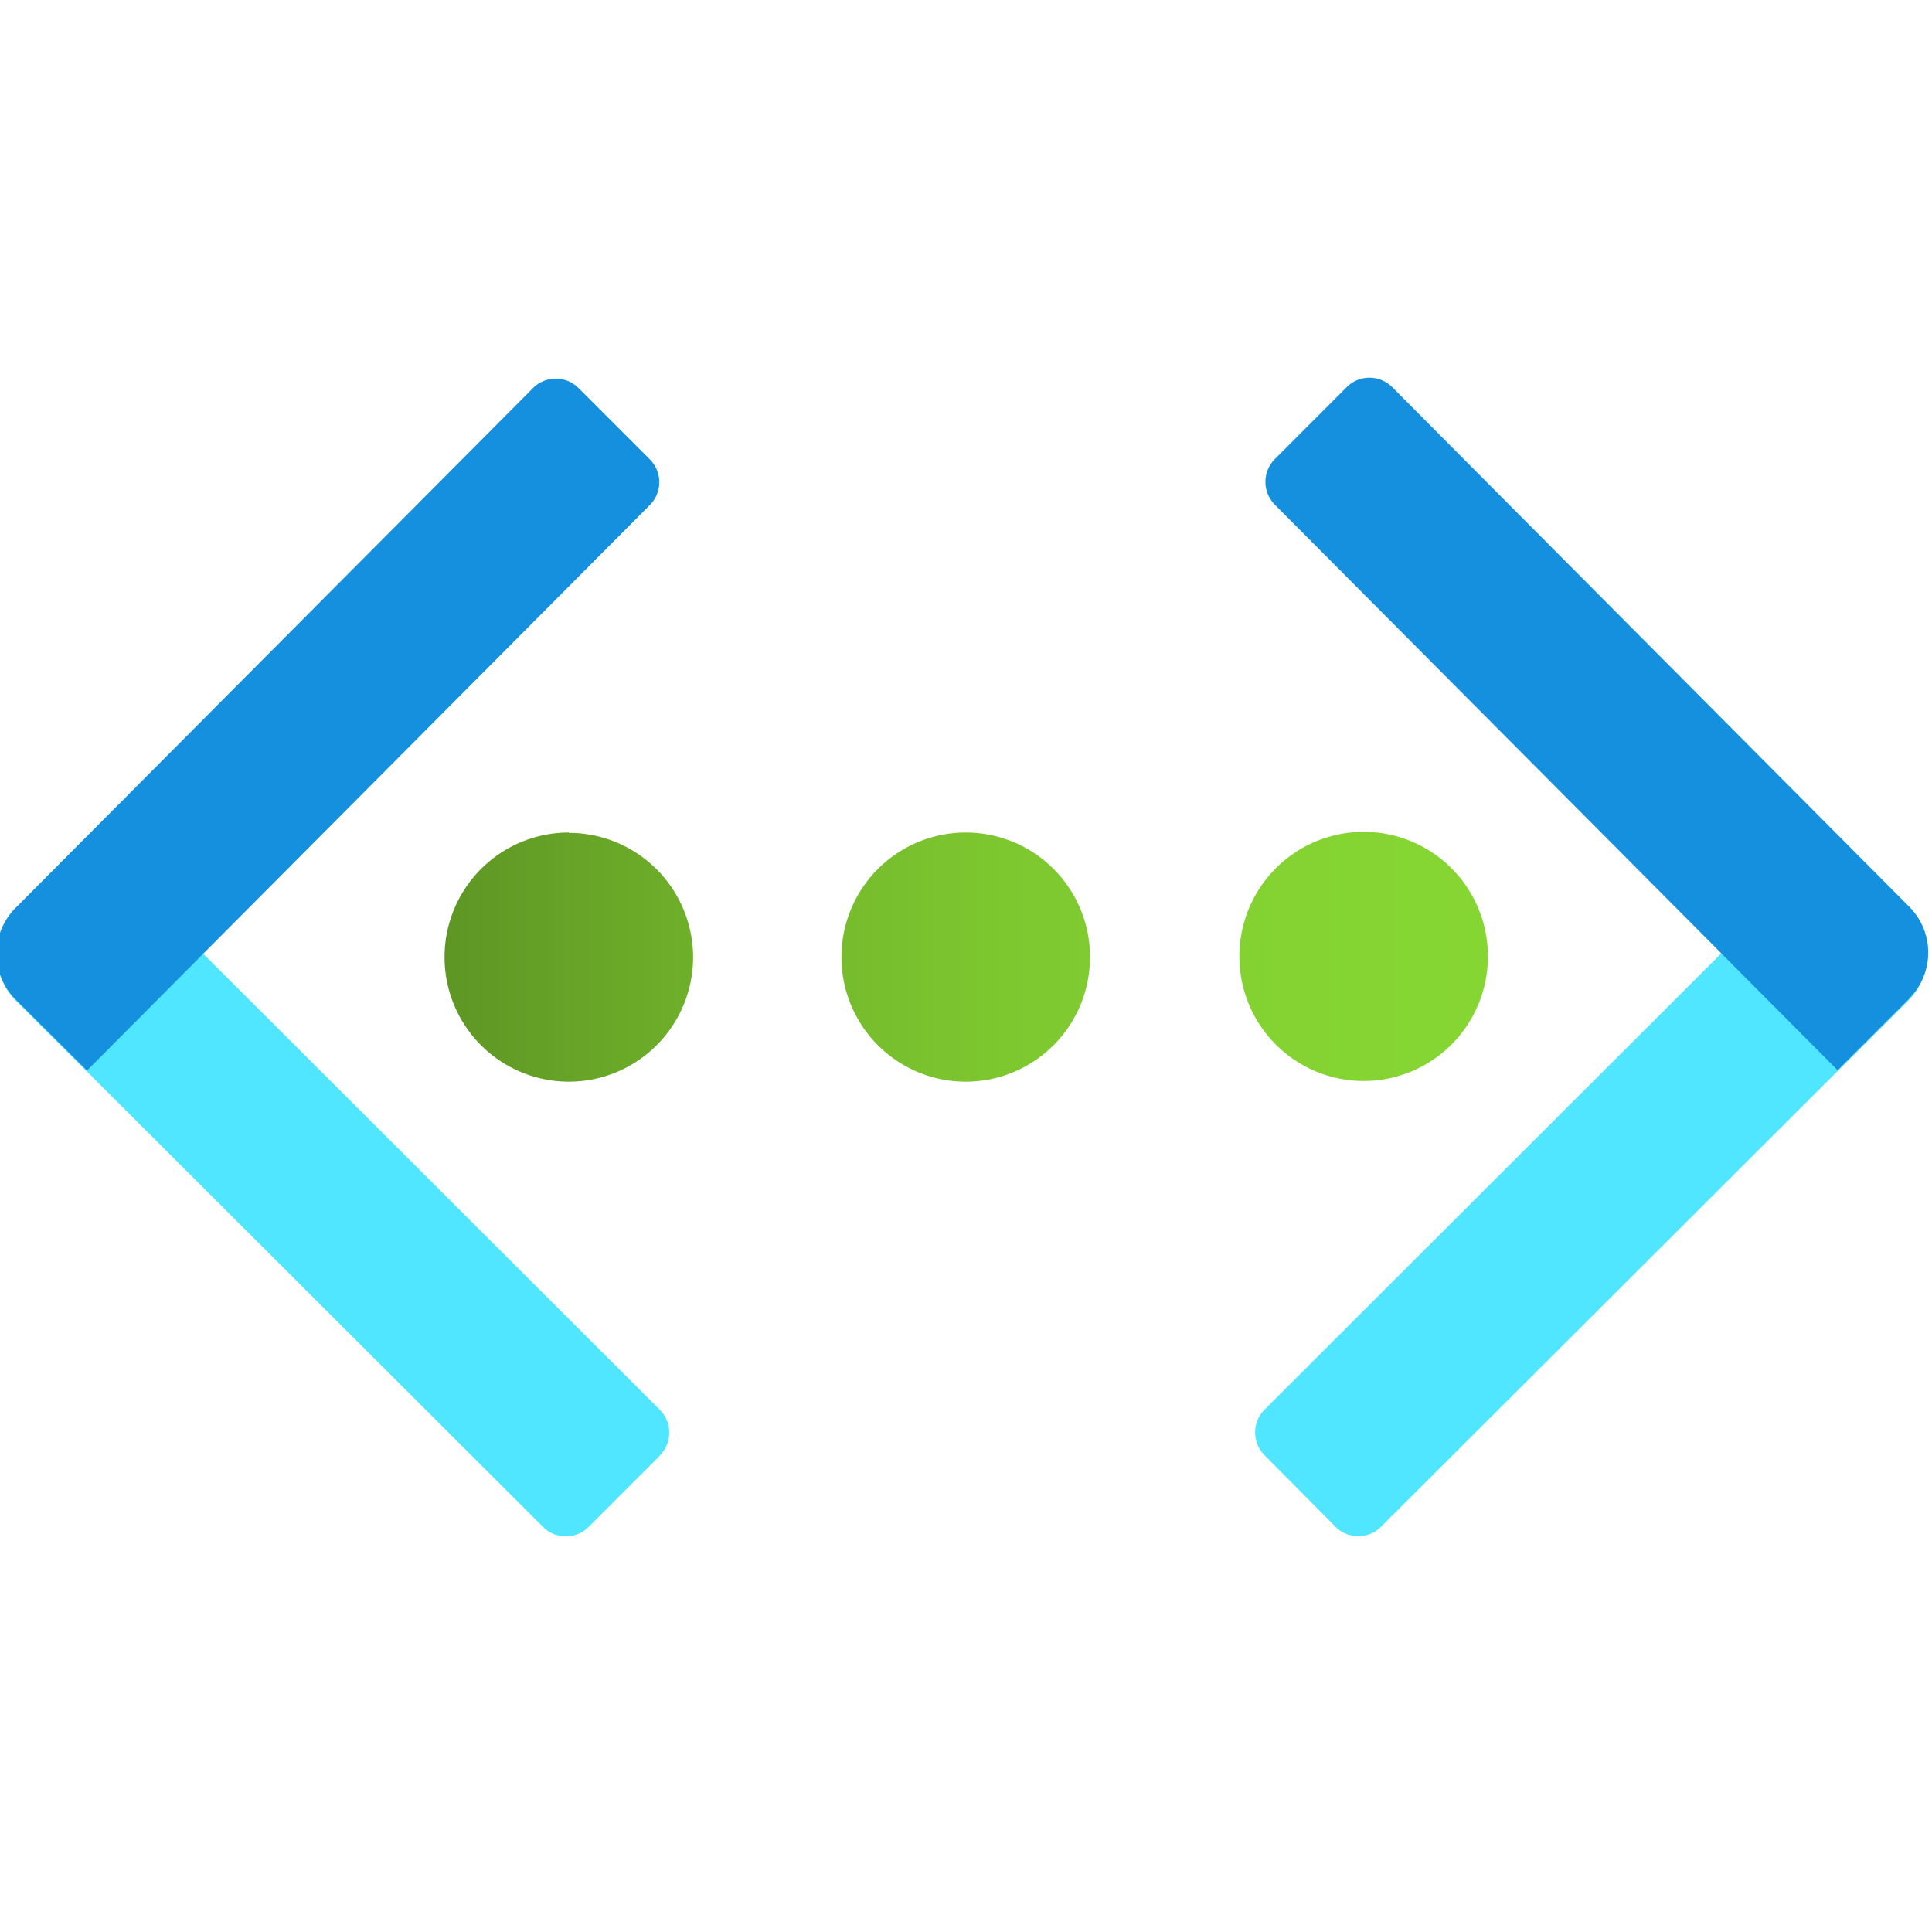 <?xml version="1.0" encoding="UTF-8" standalone="no"?>
<!-- Generated by Microsoft Visio, SVG Export Virtual Network.svg Page-1 -->

<svg
   width="0.788in"
   height="0.788in"
   viewBox="0 0 56.71 56.71"
   xml:space="preserve"
   class="st4"
   version="1.1"
   id="svg51"
   sodipodi:docname="Virtual Network.svg"
   style="font-size:12px;overflow:visible;color-interpolation-filters:sRGB;fill:none;fill-rule:evenodd;stroke-linecap:square;stroke-miterlimit:3"
   inkscape:version="1.2.1 (9c6d41e410, 2022-07-14)"
   xmlns:inkscape="http://www.inkscape.org/namespaces/inkscape"
   xmlns:sodipodi="http://sodipodi.sourceforge.net/DTD/sodipodi-0.dtd"
   xmlns="http://www.w3.org/2000/svg"
   xmlns:svg="http://www.w3.org/2000/svg"
   xmlns:rdf="http://www.w3.org/1999/02/22-rdf-syntax-ns#"
   xmlns:cc="http://creativecommons.org/ns#"
   xmlns:dc="http://purl.org/dc/elements/1.1/"><sodipodi:namedview
   pagecolor="#ffffff"
   bordercolor="#666666"
   borderopacity="1"
   objecttolerance="10"
   gridtolerance="10"
   guidetolerance="10"
   inkscape:pageopacity="0"
   inkscape:pageshadow="2"
   inkscape:window-width="1718"
   inkscape:window-height="1360"
   id="namedview53"
   showgrid="false"
   inkscape:zoom="9.8133043"
   inkscape:cx="58.135362"
   inkscape:cy="57.21824"
   inkscape:window-x="3626"
   inkscape:window-y="0"
   inkscape:window-maximized="0"
   inkscape:current-layer="svg51"
   inkscape:showpageshadow="2"
   inkscape:pagecheckerboard="0"
   inkscape:deskcolor="#d1d1d1"
   inkscape:document-units="in" />
	<style
   type="text/css"
   id="style2">
	<![CDATA[
		.st1 {fill:url(#grad0-6);stroke:none;stroke-linecap:butt;stroke-width:34}
		.st2 {fill:#50e6ff;stroke:none;stroke-linecap:butt;stroke-width:34}
		.st3 {fill:#1490df;stroke:none;stroke-linecap:butt;stroke-width:34}
		.st4 {fill:none;fill-rule:evenodd;font-size:12px;overflow:visible;stroke-linecap:square;stroke-miterlimit:3}
	]]>
	</style>

	<defs
   id="Patterns_And_Gradients">
		<linearGradient
   id="grad0-6"
   x1="-0.521"
   y1="195.742"
   x2="14.463"
   y2="195.742"
   gradientTransform="scale(2.044,0.489)"
   gradientUnits="userSpaceOnUse">
			<stop
   offset="0"
   stop-color="#5e9624"
   stop-opacity="1"
   id="stop4" />
			<stop
   offset="0.24"
   stop-color="#6fb02a"
   stop-opacity="1"
   id="stop6" />
			<stop
   offset="0.5"
   stop-color="#7cc52f"
   stop-opacity="1"
   id="stop8" />
			<stop
   offset="0.755"
   stop-color="#83d232"
   stop-opacity="1"
   id="stop10" />
			<stop
   offset="1"
   stop-color="#86d633"
   stop-opacity="1"
   id="stop12" />
		</linearGradient>
	</defs>
	<rect
   style="font-size:12px;overflow:visible;color-interpolation-filters:sRGB;fill:#ffffff;fill-opacity:1;fill-rule:evenodd;stroke-width:0.094;stroke-linecap:square;stroke-miterlimit:3;opacity:0"
   id="rect1541"
   width="56.71"
   height="56.71"
   x="0"
   y="0" /><g
   id="g49"
   transform="translate(-34.096,-22.913)">
		<title
   id="title16">Page-1</title>
		<g
   id="group281-1"
   transform="translate(34,-34.016)">
			<title
   id="title18">Virtual Network</title>
			<g
   id="group282-2">
				<title
   id="title20">Sheet.282</title>
				<g
   id="shape283-3"
   transform="translate(14.211,-14.423)">
					<title
   id="title22">Sheet.283</title>
					<path
   d="m 29.56,99.42 a 3.648,3.656 0 1 1 -3.65,-3.65 3.645,3.652 0 0 1 3.65,3.65 z M 14.23,95.79 a 3.648,3.656 -180 1 0 3.65,3.65 3.645,3.652 -180 0 0 -3.65,-3.65 z m -11.65,0 A 3.648,3.656 -180 1 0 6.23,99.45 3.648,3.656 -180 0 0 2.58,95.8 Z"
   class="st1"
   id="path24"
   inkscape:connector-curvature="0"
   style="fill:url(#grad0-6);stroke:none;stroke-width:34;stroke-linecap:butt" />
				</g>
				<g
   id="shape284-7"
   transform="translate(0.013)">
					<title
   id="title27">Sheet.284</title>
					<path
   d="m 19.45,99.66 -2.09,2.09 a 0.945,0.947 0 0 1 -1.336,0 L 0.55,86.3 a 1.89,1.894 0 0 1 0,-2.68 l 2.09,-2.1 16.81,16.79 a 0.945,0.947 0 0 1 0,1.342 z"
   class="st2"
   id="path29"
   inkscape:connector-curvature="0"
   style="fill:#50e6ff;stroke:none;stroke-width:34;stroke-linecap:butt" />
				</g>
				<g
   id="shape285-9"
   transform="translate(0,-13.678)">
					<title
   id="title32">Sheet.285</title>
					<path
   d="m 17.06,81.98 2.11,2.11 a 0.945,0.947 0 0 1 0,1.342 L 2.65,102.03 0.55,99.94 a 1.89,1.894 0 0 1 0,-2.68 L 15.74,82 a 0.945,0.947 0 0 1 1.339,0 z"
   class="st3"
   id="path34"
   inkscape:connector-curvature="0"
   style="fill:#1490df;stroke:none;stroke-width:34;stroke-linecap:butt" />
				</g>
				<g
   id="shape286-11"
   transform="translate(36.934,-0.006)">
					<title
   id="title37">Sheet.286</title>
					<path
   d="m 17.09,81.52 2.09,2.1 a 1.89,1.894 0 0 1 0,2.68 L 3.7,101.75 a 0.945,0.947 0 0 1 -1.336,0 L 0.28,99.65 a 0.945,0.947 0 0 1 0,-1.338 z"
   class="st2"
   id="path39"
   inkscape:connector-curvature="0"
   style="fill:#50e6ff;stroke:none;stroke-width:34;stroke-linecap:butt" />
				</g>
				<g
   id="shape287-13"
   transform="translate(37.236,-13.687)">
					<title
   id="title42">Sheet.287</title>
					<path
   d="M 18.89,99.94 16.8,102.03 0.28,85.43 a 0.945,0.947 0 0 1 0,-1.338 L 2.39,81.98 a 0.945,0.947 0 0 1 1.336,0 L 18.91,97.24 a 1.89,1.894 0 0 1 -0.01,2.68 z"
   class="st3"
   id="path44"
   inkscape:connector-curvature="0"
   style="fill:#1490df;stroke:none;stroke-width:34;stroke-linecap:butt" />
				</g>
			</g>
		</g>
	</g>
</svg>
